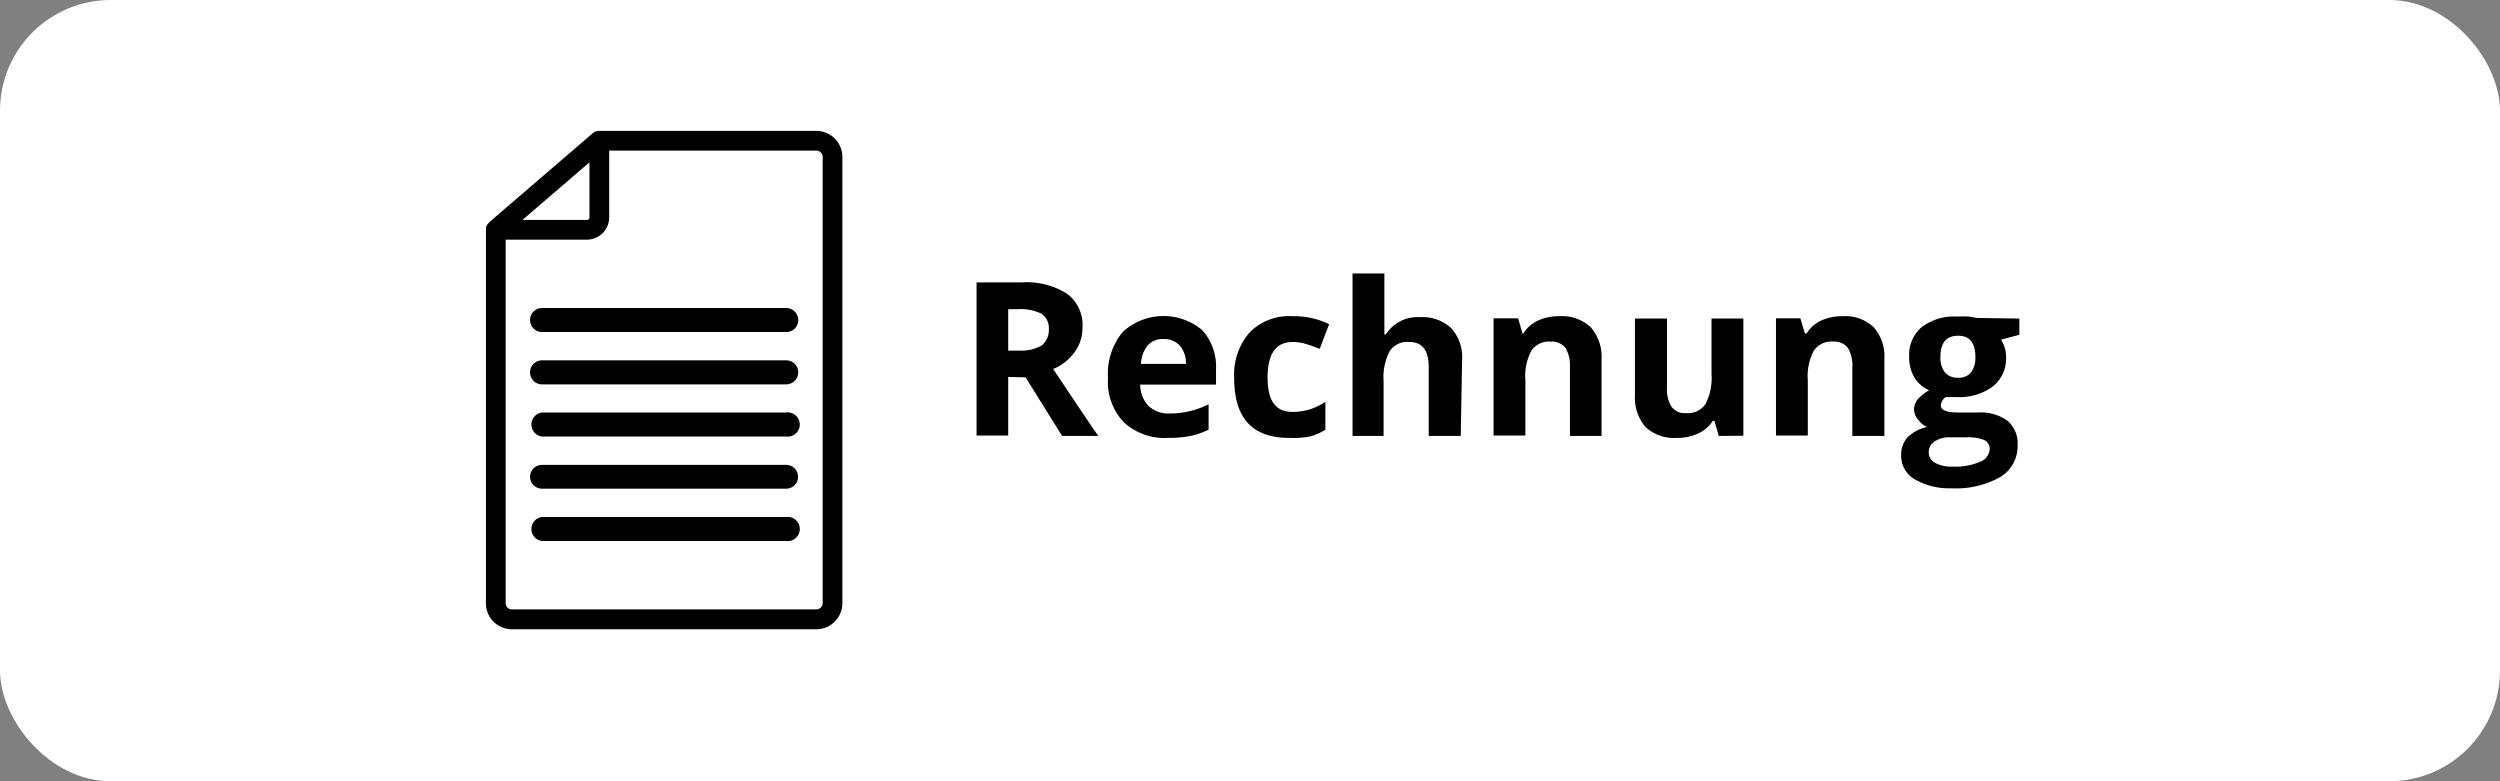 <svg data-name="Ebene 1" xmlns="http://www.w3.org/2000/svg" viewBox="0 0 128 40"><rect x="0" y="0" width="128" height="40" fill="#808080" stroke="none"/><rect width="128" height="40" rx="5.67" style="fill:#fff"/><path d="M51.62 19.3v3H50v-7.84h2.29a3.88 3.88 0 0 1 2.36.59 2 2 0 0 1 .77 1.77 2 2 0 0 1-.42 1.23 2.43 2.43 0 0 1-1.08.84c1.18 1.77 1.95 2.91 2.31 3.43h-1.85l-1.87-3Zm0-1.35h.54a2.13 2.13 0 0 0 1.17-.26 1 1 0 0 0 .37-.83.88.88 0 0 0-.38-.8 2.45 2.45 0 0 0-1.19-.23h-.51ZM59.81 22.42a3.08 3.08 0 0 1-2.27-.8 3 3 0 0 1-.81-2.26 3.36 3.36 0 0 1 .75-2.36 3.08 3.08 0 0 1 4.07-.1 2.77 2.77 0 0 1 .71 2v.79h-3.88a1.57 1.57 0 0 0 .42 1.09 1.46 1.46 0 0 0 1.08.39 4.23 4.23 0 0 0 1-.11 4.56 4.56 0 0 0 1-.36V22a4 4 0 0 1-.92.32 5.81 5.81 0 0 1-1.15.1Zm-.23-5.06a1 1 0 0 0-.82.33 1.54 1.54 0 0 0-.34.94h2.3a1.37 1.37 0 0 0-.32-.94 1.06 1.06 0 0 0-.82-.33ZM66 22.42c-1.87 0-2.81-1-2.81-3.07A3.28 3.28 0 0 1 64 17a2.84 2.84 0 0 1 2.18-.81 4.05 4.05 0 0 1 1.87.41l-.48 1.26c-.26-.1-.5-.19-.72-.25a2.22 2.22 0 0 0-.67-.1c-.85 0-1.28.6-1.28 1.82s.43 1.76 1.28 1.76a3.06 3.06 0 0 0 .88-.13 3.11 3.11 0 0 0 .8-.39V22a2.67 2.67 0 0 1-.8.35 4.82 4.82 0 0 1-1.06.07ZM74.79 22.32h-1.64v-3.51c0-.87-.32-1.3-1-1.3a1.07 1.07 0 0 0-1 .47 2.86 2.86 0 0 0-.31 1.51v2.83h-1.59V14h1.63V17.12h.08a1.9 1.9 0 0 1 1.74-.88 2.14 2.14 0 0 1 1.61.57 2.23 2.23 0 0 1 .55 1.63ZM82 22.32h-1.62v-3.51a1.75 1.75 0 0 0-.23-1 .87.87 0 0 0-.74-.32 1.09 1.09 0 0 0-1 .46 2.76 2.76 0 0 0-.31 1.52v2.83h-1.63v-6h1.26l.22.77H78a1.72 1.72 0 0 1 .75-.66 2.57 2.57 0 0 1 1.1-.22 2.15 2.15 0 0 1 1.59.56A2.3 2.3 0 0 1 82 18.4ZM88 22.32l-.22-.77h-.09a1.66 1.66 0 0 1-.74.64 2.48 2.48 0 0 1-1.11.23 2.12 2.12 0 0 1-1.59-.56 2.29 2.29 0 0 1-.54-1.63v-3.92h1.64v3.51a1.69 1.69 0 0 0 .23 1 .83.83 0 0 0 .74.33 1.09 1.09 0 0 0 1-.46 2.88 2.88 0 0 0 .31-1.52v-2.86h1.63v6ZM96.48 22.32h-1.64v-3.51a1.75 1.75 0 0 0-.23-1 .87.87 0 0 0-.74-.32 1.09 1.09 0 0 0-1 .46 2.76 2.76 0 0 0-.31 1.52v2.83h-1.63v-6h1.25l.23.77h.09a1.72 1.72 0 0 1 .75-.66 2.56 2.56 0 0 1 1.09-.22 2.12 2.12 0 0 1 1.59.56 2.26 2.26 0 0 1 .55 1.64ZM103.39 16.31v.83l-.94.25a1.61 1.61 0 0 1 .26.9 1.82 1.82 0 0 1-.68 1.5 2.91 2.91 0 0 1-1.87.54h-.54a.56.56 0 0 0-.25.43q0 .36.9.36h1a2.34 2.34 0 0 1 1.51.42 1.51 1.51 0 0 1 .52 1.25 1.84 1.84 0 0 1-.88 1.63 4.63 4.63 0 0 1-2.52.58 3.5 3.5 0 0 1-1.9-.48 1.39 1.39 0 0 1-.66-1.23 1.28 1.28 0 0 1 .33-.9 2 2 0 0 1 1-.53 1 1 0 0 1-.44-.35A.8.8 0 0 1 98 21a.84.84 0 0 1 .2-.57 2.36 2.36 0 0 1 .57-.45 1.62 1.62 0 0 1-.75-.65 2 2 0 0 1-.27-1.06 1.85 1.85 0 0 1 .64-1.52 2.73 2.73 0 0 1 1.82-.54 4.62 4.62 0 0 1 .6 0l.44.07Zm-4.64 6.85a.6.6 0 0 0 .33.54 1.76 1.76 0 0 0 .91.19 3.23 3.23 0 0 0 1.38-.24.74.74 0 0 0 .5-.66.47.47 0 0 0-.3-.47 2.3 2.3 0 0 0-.91-.13h-.85a1.28 1.28 0 0 0-.75.21.64.64 0 0 0-.31.56Zm.6-4.88a1.21 1.21 0 0 0 .22.77.82.82 0 0 0 .68.29.8.8 0 0 0 .68-.29 1.28 1.28 0 0 0 .21-.77c0-.73-.29-1.09-.89-1.09s-.9.36-.9 1.09ZM41.8 6.7H30.7a.48.48 0 0 0-.35.12l-5.27 4.53-.09.1a.42.42 0 0 0-.11.31v19.13a1.33 1.33 0 0 0 1.33 1.33H41.8a1.34 1.34 0 0 0 1.33-1.33V8a1.34 1.34 0 0 0-1.33-1.3Zm.32 1.3v22.89a.32.32 0 0 1-.32.31H26.21a.31.31 0 0 1-.32-.31V12.27h4.17a1.14 1.14 0 0 0 1.13-1.13V7.71H41.8a.33.33 0 0 1 .32.29Zm-15.37 3.26 3.43-2.95v2.83a.12.12 0 0 1-.12.12Z"/><path d="M40.25 15.77h-12.5a.61.61 0 0 0-.61.62.61.61 0 0 0 .61.61h12.5a.61.61 0 0 0 .62-.61.62.62 0 0 0-.62-.62ZM40.25 18.45h-12.5a.61.61 0 0 0-.61.61.61.61 0 0 0 .61.62h12.5a.62.62 0 0 0 .62-.62.61.61 0 0 0-.62-.61ZM40.25 21.12h-12.5a.62.62 0 0 0 0 1.23h12.5a.62.62 0 1 0 0-1.23ZM40.25 23.8h-12.5a.61.61 0 0 0 0 1.22h12.5a.61.61 0 1 0 0-1.22ZM40.25 26.47h-12.5a.62.62 0 0 0 0 1.23h12.5a.62.62 0 1 0 0-1.23Z"/></svg>